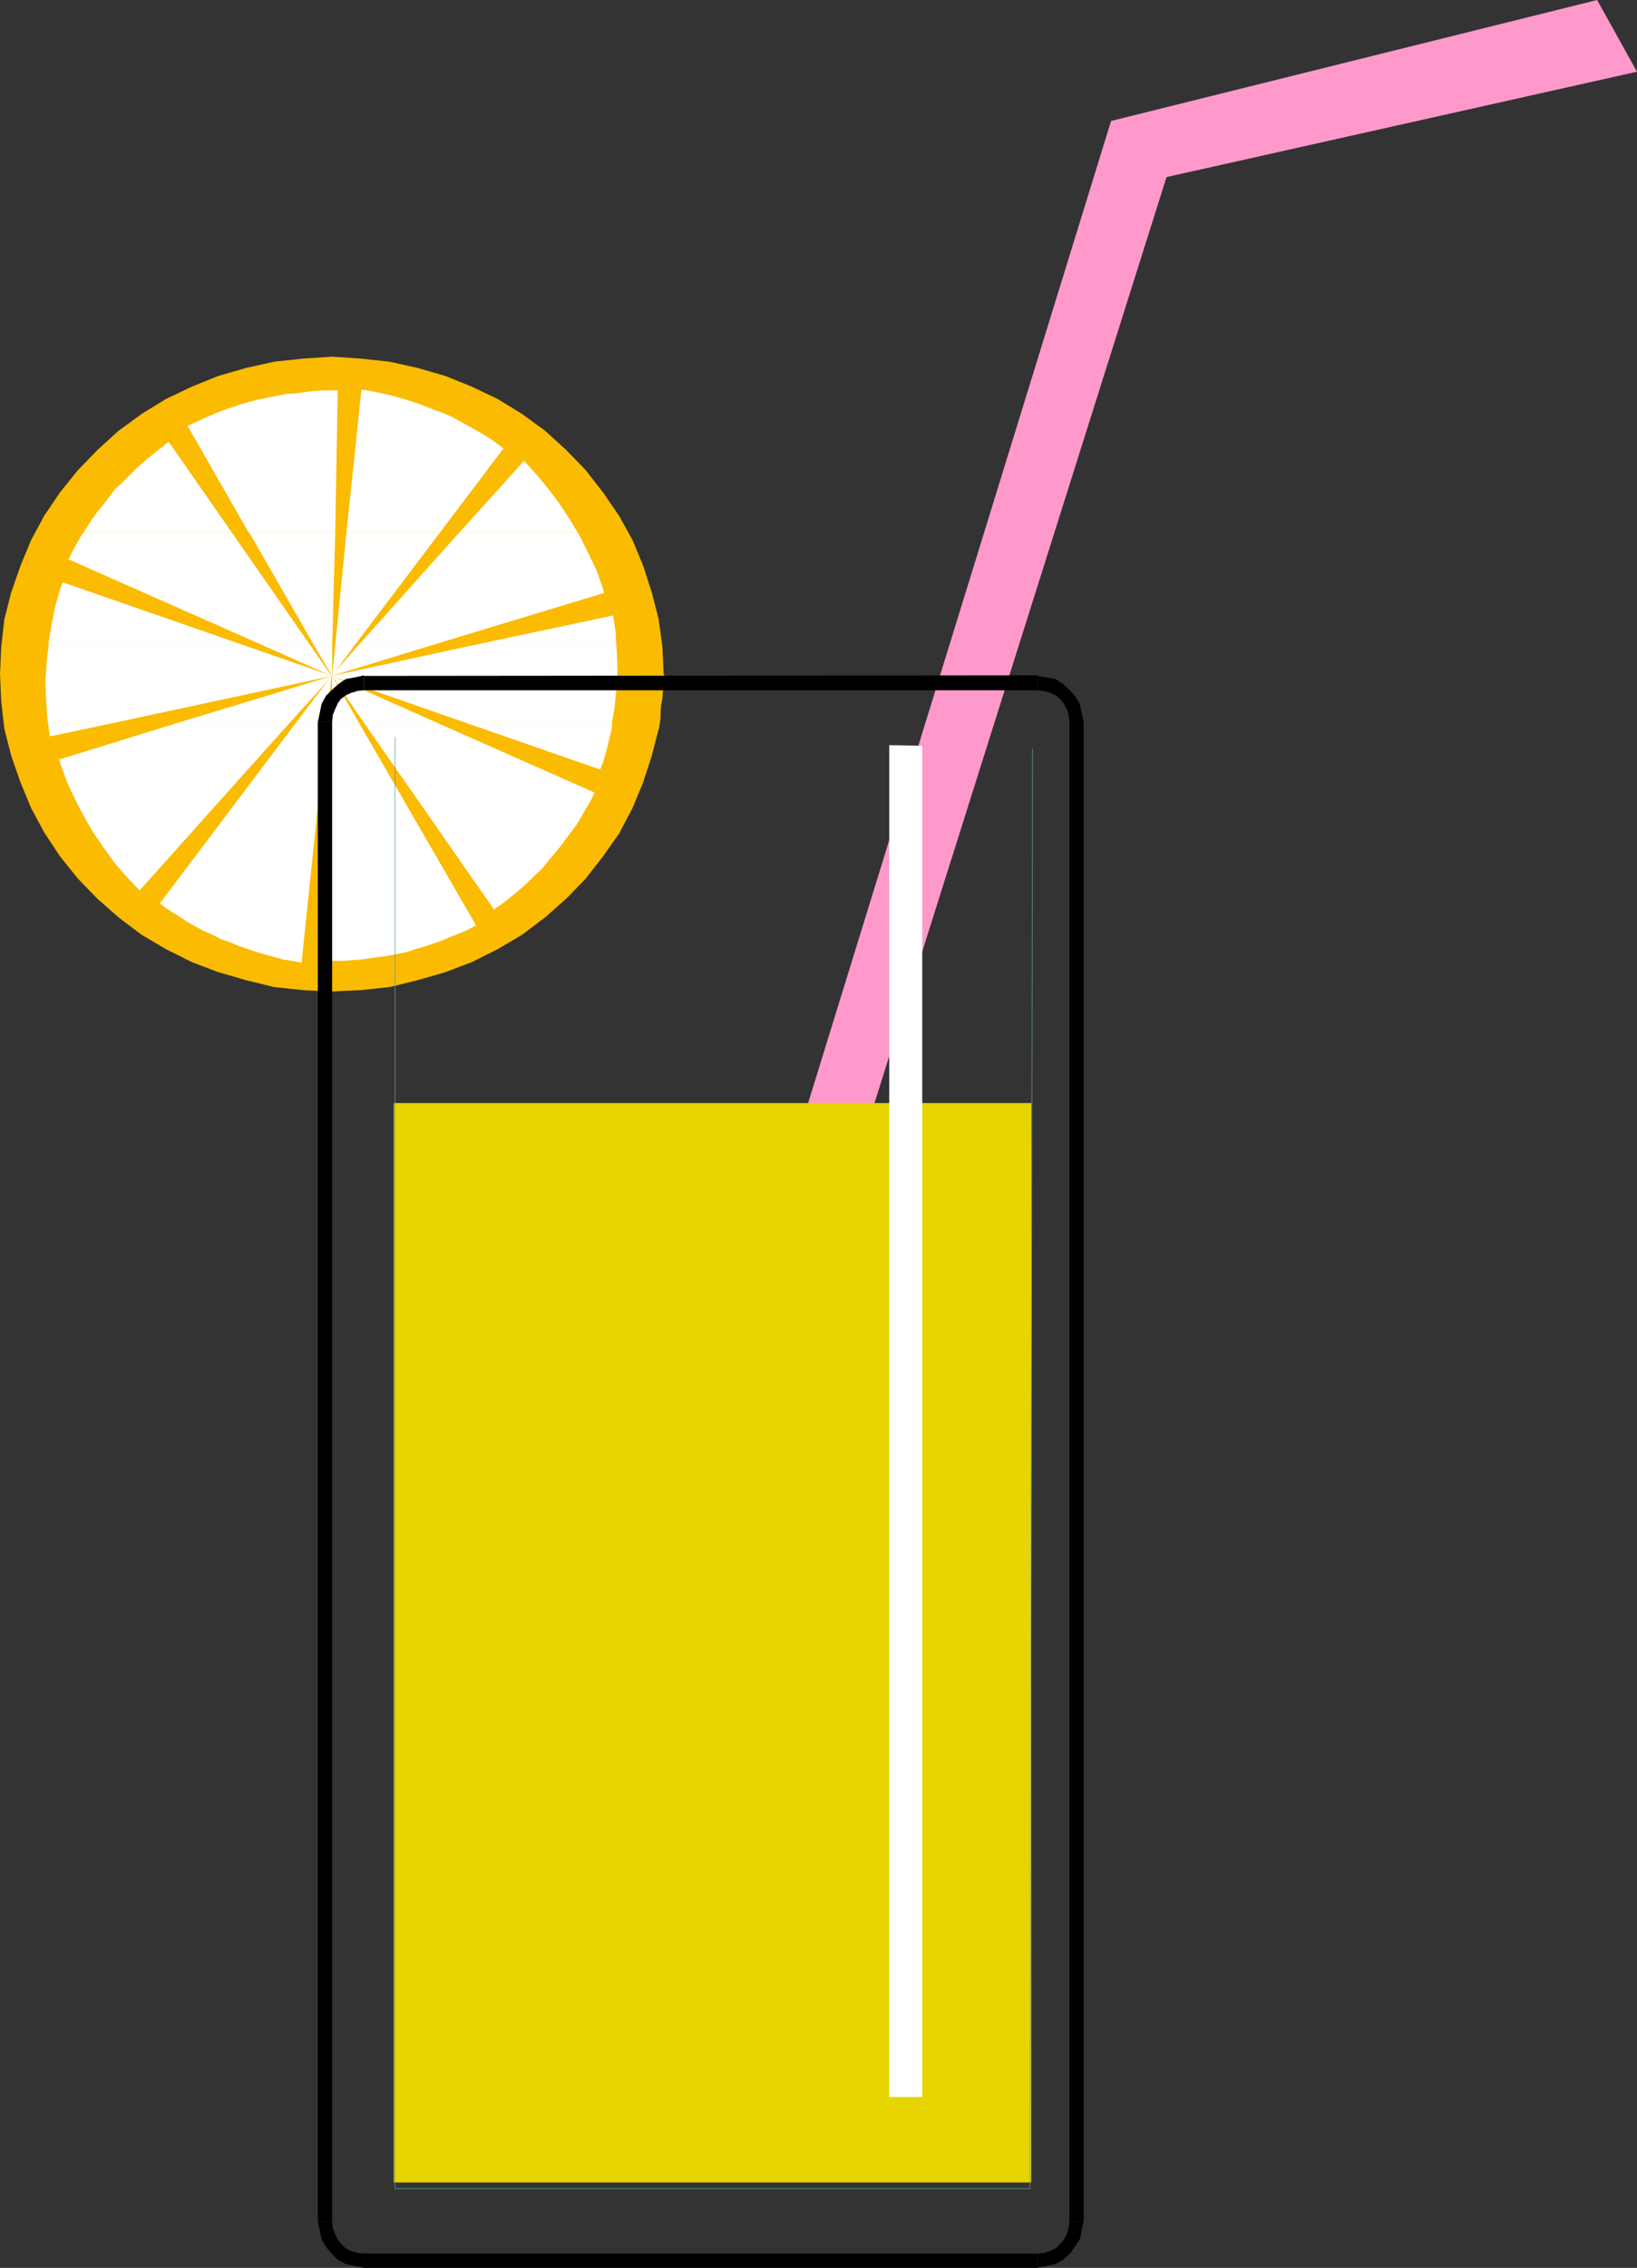 <?xml version="1.0" encoding="UTF-8" standalone="no"?>
<svg
   version="1.0"
   width="112.327mm"
   height="155.497mm"
   id="svg39"
   sodipodi:docname="Lemonade 02.wmf"
   xmlns:inkscape="http://www.inkscape.org/namespaces/inkscape"
   xmlns:sodipodi="http://sodipodi.sourceforge.net/DTD/sodipodi-0.dtd"
   xmlns="http://www.w3.org/2000/svg"
   xmlns:svg="http://www.w3.org/2000/svg">
  <rect width="100%" height="100%" fill="#333333" stroke="none"/>
  <sodipodi:namedview
     id="namedview39"
     pagecolor="#ffffff"
     bordercolor="#000000"
     borderopacity="0.25"
     inkscape:showpageshadow="2"
     inkscape:pageopacity="0.0"
     inkscape:pagecheckerboard="0"
     inkscape:deskcolor="#d1d1d1"
     inkscape:document-units="mm" />
  <defs
     id="defs1">
    <pattern
       id="WMFhbasepattern"
       patternUnits="userSpaceOnUse"
       width="6"
       height="6"
       x="0"
       y="0" />
  </defs>
  <path
     style="fill:#ff99cc;fill-opacity:1;fill-rule:evenodd;stroke:none"
     d="M 414.199,0 424.542,18.583 302.528,45.892 143.184,550.703 129.124,546.501 288.145,31.349 414.199,0 Z"
     id="path1" />
  <path
     style="fill:#e6d501;fill-opacity:1;fill-rule:evenodd;stroke:none"
     d="m 102.136,285.855 h 165.324 v 279.714 h -165.324 z"
     id="path2" />
  <path
     style="fill:#fabb01;fill-opacity:1;fill-rule:evenodd;stroke:none"
     d="m 172.112,174.68 -0.323,-7.11 -0.97,-7.11 -1.778,-6.948 -2.263,-6.948 -2.747,-6.625 -3.394,-6.14 -4.202,-6.14 -4.525,-5.817 -5.01,-5.171 -5.495,-5.009 -5.979,-4.363 -6.303,-3.878 -6.787,-3.232 -6.787,-2.747 -7.272,-2.101 -7.272,-1.616 -7.596,-0.808 -7.272,-0.485 -7.434,0.485 -7.596,0.808 -7.272,1.616 -7.272,2.101 -6.787,2.747 -6.787,3.232 -6.303,3.878 -5.979,4.363 -5.495,5.009 -5.01,5.171 -4.687,5.817 -4.04,5.979 -3.394,6.302 -2.747,6.625 -2.424,6.948 -1.778,6.948 -0.808,7.11 L 0,174.68 l 0.323,7.11 0.808,7.11 1.778,6.948 2.424,6.948 2.747,6.625 3.394,6.302 4.04,6.14 4.687,5.817 5.01,5.171 5.495,4.848 5.979,4.525 6.303,3.717 6.787,3.393 6.787,2.585 7.272,2.101 7.272,1.778 7.596,0.808 7.434,0.323 7.272,-0.323 7.596,-0.808 7.272,-1.778 7.272,-2.101 6.787,-2.585 6.787,-3.393 6.303,-3.717 5.979,-4.525 5.495,-4.848 5.01,-5.171 4.525,-5.817 4.202,-5.979 3.394,-6.464 2.747,-6.625 2.263,-6.948 1.778,-6.948 0.162,-0.162 v -0.485 l 0.162,-0.97 0.162,-1.293 v -1.454 l 0.162,-1.778 0.323,-1.778 0.162,-2.101 0.162,-2.101 0.162,-2.101 v 0 z"
     id="path3" />
  <path
     style="fill:#ffffff;fill-opacity:1;fill-rule:evenodd;stroke:none"
     d="m 21.655,137.999 0.97,-1.454 1.293,-2.101 1.454,-1.939 1.616,-1.939 1.454,-1.939 1.454,-1.939 1.778,-1.616 1.778,-1.778 1.778,-1.778 1.616,-1.454 1.939,-1.616 1.939,-1.616 1.778,-1.293 0.162,-0.162 0.485,-0.485 0.323,-0.162 0.323,-0.162 16.322,23.431 z"
     id="path4" />
  <path
     style="fill:#ffffff;fill-opacity:1;fill-rule:evenodd;stroke:none"
     d="m 64.481,137.999 -15.837,-27.632 2.101,-0.97 2.101,-0.97 2.262,-0.97 2.262,-0.97 2.424,-0.808 2.262,-0.808 2.262,-0.646 2.424,-0.646 2.424,-0.485 2.424,-0.485 2.424,-0.485 2.424,-0.162 2.424,-0.323 2.424,-0.323 2.424,-0.162 h 2.424 0.162 0.646 0.323 0.323 l -0.646,36.843 H 64.643 v 0 z"
     id="path5" />
  <path
     style="fill:#ffffff;fill-opacity:1;fill-rule:evenodd;stroke:none"
     d="m 89.854,137.999 3.879,-37.004 2.424,0.323 2.262,0.485 2.263,0.485 2.424,0.646 2.263,0.646 2.424,0.808 2.263,0.808 2.424,0.97 2.263,0.808 2.263,0.97 2.101,1.131 2.263,1.293 2.101,1.131 1.939,1.131 2.101,1.293 1.939,1.454 0.162,0.162 0.323,0.162 0.485,0.485 h 0.162 l -16.484,21.815 z"
     id="path6" />
  <path
     style="fill:#ffffff;fill-opacity:1;fill-rule:evenodd;stroke:none"
     d="m 119.104,137.999 16.807,-18.583 3.232,3.555 3.071,3.717 2.909,3.878 2.747,4.201 1.939,3.232 z"
     id="path7" />
  <path
     style="fill:#ffffff;fill-opacity:1;fill-rule:evenodd;stroke:none"
     d="m 12.605,167.247 v -0.808 l 0.808,-4.848 0.97,-4.686 1.293,-4.525 0.162,-0.323 0.162,-0.485 0.162,-0.485 0.162,-0.162 47.028,16.321 z"
     id="path8" />
  <path
     style="fill:#ffffff;fill-opacity:1;fill-rule:evenodd;stroke:none"
     d="m 68.198,167.247 -50.421,-22.3 1.131,-2.262 1.131,-2.101 1.131,-1.939 0.485,-0.646 h 38.462 l 20.362,29.248 z"
     id="path9" />
  <path
     style="fill:#ffffff;fill-opacity:1;fill-rule:evenodd;stroke:none"
     d="M 81.45,167.247 64.643,137.999 h 22.302 l -0.808,29.248 h -4.525 v 0 z"
     id="path10" />
  <path
     style="fill:#ffffff;fill-opacity:1;fill-rule:evenodd;stroke:none"
     d="m 86.945,167.247 2.909,-29.248 h 24.241 l -22.14,29.248 z"
     id="path11" />
  <path
     style="fill:#ffffff;fill-opacity:1;fill-rule:evenodd;stroke:none"
     d="m 92.924,167.247 26.18,-29.248 h 30.705 l 0.646,1.131 2.101,4.201 2.101,4.363 1.616,4.525 v 0.162 l 0.162,0.485 0.162,0.485 v 0.323 l -44.765,13.574 z"
     id="path12" />
  <path
     style="fill:#ffffff;fill-opacity:1;fill-rule:evenodd;stroke:none"
     d="m 122.498,167.247 36.523,-7.756 0.646,4.525 0.162,3.232 z"
     id="path13" />
  <path
     style="fill:#ffffff;fill-opacity:1;fill-rule:evenodd;stroke:none"
     d="m 12.444,187.284 -0.162,-1.131 -0.323,-4.848 -0.162,-5.009 0.323,-5.009 0.485,-4.04 h 50.745 l 22.787,7.918 -56.401,12.119 H 12.444 Z"
     id="path14" />
  <path
     style="fill:#ffffff;fill-opacity:1;fill-rule:evenodd;stroke:none"
     d="M 46.22,187.284 86.137,175.165 75.147,187.284 H 46.381 v 0 z"
     id="path15" />
  <path
     style="fill:#ffffff;fill-opacity:1;fill-rule:evenodd;stroke:none"
     d="m 76.763,187.284 9.212,-12.119 -1.293,12.119 z"
     id="path16" />
  <path
     style="fill:#ffffff;fill-opacity:1;fill-rule:evenodd;stroke:none"
     d="m 85.813,187.284 0.323,-12.119 6.949,12.119 h -7.272 z"
     id="path17" />
  <path
     style="fill:#ffffff;fill-opacity:1;fill-rule:evenodd;stroke:none"
     d="m 94.379,187.284 -8.242,-12.119 27.15,12.119 z"
     id="path18" />
  <path
     style="fill:#ffffff;fill-opacity:1;fill-rule:evenodd;stroke:none"
     d="m 120.72,187.284 -34.746,-12.119 36.523,-7.918 h 37.331 l 0.162,1.778 0.162,5.009 -0.323,4.848 -0.485,4.848 -0.646,3.555 z"
     id="path19" />
  <path
     style="fill:#ffffff;fill-opacity:1;fill-rule:evenodd;stroke:none"
     d="m 68.198,167.247 17.777,7.918 -5.495,-7.918 z"
     id="path20" />
  <path
     style="fill:#ffffff;fill-opacity:1;fill-rule:evenodd;stroke:none"
     d="m 81.45,167.247 4.687,7.918 v -7.918 h -4.525 v 0 z"
     id="path21" />
  <path
     style="fill:#ffffff;fill-opacity:1;fill-rule:evenodd;stroke:none"
     d="m 86.945,167.247 -0.808,7.918 5.818,-7.918 z"
     id="path22" />
  <path
     style="fill:#ffffff;fill-opacity:1;fill-rule:evenodd;stroke:none"
     d="m 92.924,167.247 -6.949,7.918 25.857,-7.918 z"
     id="path23" />
  <path
     style="fill:#ffffff;fill-opacity:1;fill-rule:evenodd;stroke:none"
     d="m 12.444,187.284 0.485,3.555 16.807,-3.555 H 12.444 Z"
     id="path24" />
  <path
     style="fill:#ffffff;fill-opacity:1;fill-rule:evenodd;stroke:none"
     d="m 46.22,187.284 -30.867,9.534 v 0.162 l 0.162,0.323 0.162,0.485 v 0.162 l 1.616,4.525 2.101,4.525 2.262,4.363 2.424,4.201 2.747,4.04 2.909,4.04 3.232,3.717 3.232,3.393 38.947,-43.468 H 46.381 v 0 z"
     id="path25" />
  <path
     style="fill:#ffffff;fill-opacity:1;fill-rule:evenodd;stroke:none"
     d="m 76.763,187.284 -35.23,46.7 v 0.162 l 0.485,0.323 0.323,0.323 0.162,0.162 1.939,1.293 2.101,1.293 1.939,1.293 2.262,1.293 2.101,1.131 2.262,0.97 2.101,1.131 2.424,0.808 2.262,0.97 2.424,0.808 2.262,0.808 2.262,0.646 2.424,0.646 2.262,0.646 2.424,0.323 2.262,0.485 6.464,-62.213 z"
     id="path26" />
  <path
     style="fill:#ffffff;fill-opacity:1;fill-rule:evenodd;stroke:none"
     d="m 85.813,187.284 -1.293,61.728 h 0.323 0.485 0.485 0.323 2.262 l 2.424,-0.162 2.424,-0.162 2.424,-0.323 2.262,-0.323 2.586,-0.323 2.424,-0.485 2.424,-0.485 2.424,-0.808 2.263,-0.646 2.424,-0.808 2.263,-0.808 2.263,-0.97 2.101,-0.808 2.263,-0.97 2.101,-1.131 -30.382,-52.517 h -7.272 z"
     id="path27" />
  <path
     style="fill:#ffffff;fill-opacity:1;fill-rule:evenodd;stroke:none"
     d="m 94.379,187.284 33.776,48.477 0.162,-0.162 0.485,-0.485 0.323,-0.162 0.323,-0.162 1.939,-1.454 1.778,-1.454 1.939,-1.616 1.778,-1.616 1.778,-1.778 1.778,-1.616 1.454,-1.778 1.616,-1.939 1.616,-1.939 1.454,-1.939 1.454,-1.939 1.454,-1.939 1.293,-2.101 1.131,-2.101 1.293,-2.101 0.97,-2.101 -40.887,-18.098 z"
     id="path28" />
  <path
     style="fill:#ffffff;fill-opacity:1;fill-rule:evenodd;stroke:none"
     d="m 120.72,187.284 34.907,12.119 0.162,-0.323 0.162,-0.485 0.162,-0.485 0.162,-0.162 1.293,-4.525 1.131,-4.848 v -1.293 z"
     id="path29" />
  <path
     style="fill:#000000;fill-opacity:1;fill-rule:evenodd;stroke:none"
     d="m 268.914,175.003 -174.536,0.162 v 3.717 H 269.076 v -3.717 0 z"
     id="path30" />
  <path
     style="fill:#000000;fill-opacity:1;fill-rule:evenodd;stroke:none"
     d="m 281.035,187.123 -0.485,-2.262 -0.485,-2.424 -1.293,-2.101 -1.454,-1.616 -1.616,-1.454 -1.939,-1.293 -2.586,-0.485 -2.101,-0.323 v 3.717 l 1.616,0.162 1.616,0.485 1.454,0.646 1.131,0.97 0.97,1.131 0.808,1.454 0.485,1.616 0.162,1.778 z"
     id="path31" />
  <path
     style="fill:#000000;fill-opacity:1;fill-rule:evenodd;stroke:none"
     d="M 281.035,575.588 V 187.123 h -3.717 v 388.465 h 3.717 z"
     id="path32" />
  <path
     style="fill:#000000;fill-opacity:1;fill-rule:evenodd;stroke:none"
     d="m 268.914,587.707 2.263,-0.485 2.586,-0.485 1.939,-1.131 1.778,-1.616 1.293,-1.778 1.293,-1.939 0.485,-2.424 0.485,-2.262 h -3.717 l -0.162,1.778 -0.485,1.616 -0.808,1.454 -0.97,1.131 -1.131,1.131 -1.454,0.646 -1.616,0.485 -1.616,0.162 v 3.717 0 z"
     id="path33" />
  <path
     style="fill:#000000;fill-opacity:1;fill-rule:evenodd;stroke:none"
     d="M 94.379,587.707 H 269.076 v -3.717 H 94.379 Z"
     id="path34" />
  <path
     style="fill:#000000;fill-opacity:1;fill-rule:evenodd;stroke:none"
     d="m 82.42,575.588 0.485,2.262 0.485,2.424 1.131,1.939 1.454,1.778 1.616,1.616 2.101,1.131 2.586,0.485 2.101,0.485 v -3.717 l -1.616,-0.162 -1.616,-0.485 -1.454,-0.646 -1.131,-1.131 -0.97,-1.131 -0.646,-1.454 -0.646,-1.616 -0.162,-1.778 H 82.42 Z"
     id="path35" />
  <path
     style="fill:#000000;fill-opacity:1;fill-rule:evenodd;stroke:none"
     d="m 82.42,187.123 v 388.465 h 3.717 V 187.123 H 82.42 Z"
     id="path36" />
  <path
     style="fill:#000000;fill-opacity:1;fill-rule:evenodd;stroke:none"
     d="m 94.379,175.003 -2.101,0.485 -2.586,0.485 -1.939,1.293 -1.616,1.454 -1.616,1.616 -1.131,2.101 -0.485,2.424 -0.485,2.262 h 3.717 l 0.162,-1.778 0.646,-1.616 0.646,-1.454 0.808,-1.131 1.293,-0.97 1.454,-0.646 1.616,-0.485 1.616,-0.162 v -3.717 0 z"
     id="path37" />
  <path
     style="fill:#ffffff;fill-opacity:1;fill-rule:evenodd;stroke:none"
     d="m 230.613,193.101 8.565,0.162 v 350.168 h -8.565 v -350.168 0 z"
     id="path38" />
  <path
     style="fill:none;stroke:#669999;stroke-width:0.162px;stroke-linecap:round;stroke-linejoin:round;stroke-miterlimit:4;stroke-dasharray:none;stroke-opacity:1"
     d="m 267.783,194.071 -0.646,373.114 H 102.459 V 191.001"
     id="path39" />
</svg>
